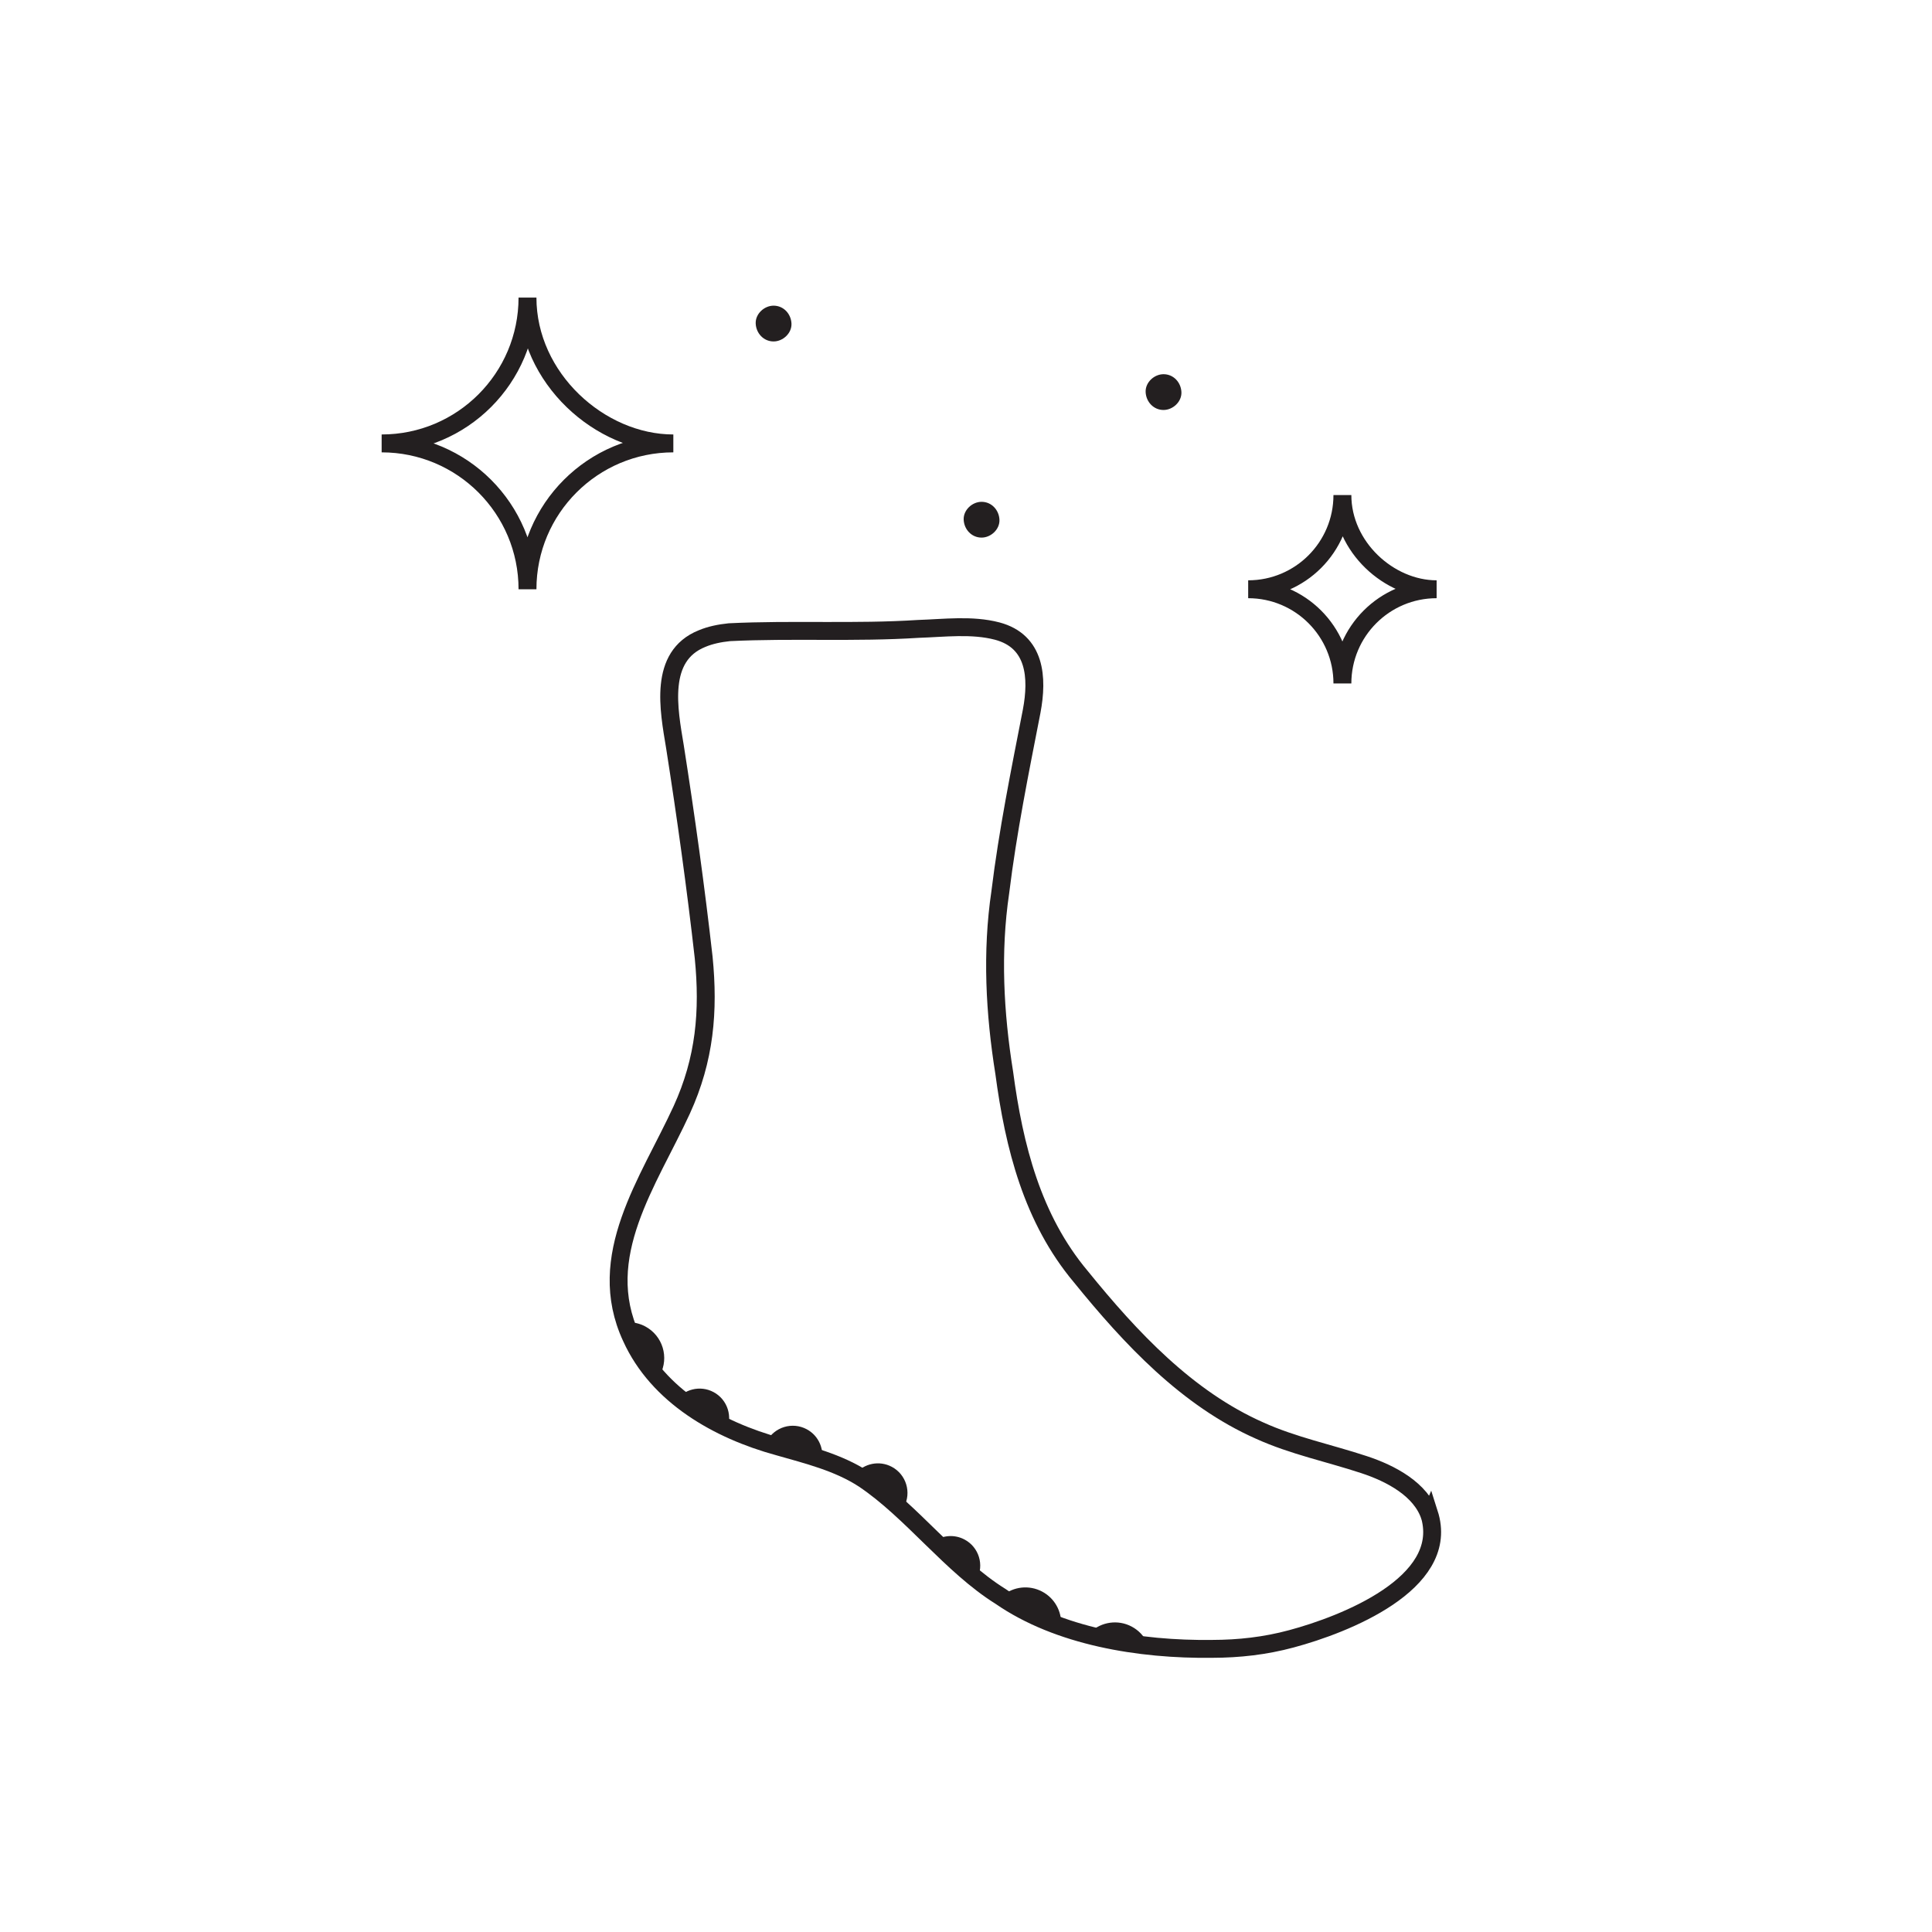 <?xml version="1.0" encoding="UTF-8"?>
<svg id="Layer_2_copy" data-name="Layer 2 copy" xmlns="http://www.w3.org/2000/svg" viewBox="0 0 1080 1080">
  <defs>
    <style>
      .cls-1 {
        stroke-width: 0px;
      }

      .cls-1, .cls-2 {
        fill: #231f20;
      }

      .cls-2 {
        stroke-width: 7px;
      }

      .cls-2, .cls-3 {
        stroke: #231f20;
        stroke-miterlimit: 10;
      }

      .cls-3 {
        fill: none;
        stroke-width: 10px;
      }
    </style>
  </defs>
  <g>
    <path class="cls-3" d="M799.34,847.68c-4.92-15.14-21.97-24.06-36.84-28.94-19.45-6.43-39.61-10.54-58.32-19.02-40.56-17.92-72.17-51.75-100.01-86.08-27.09-32.31-37.29-72.64-42.8-113.96-5.35-33.39-7.16-67.3-2.21-100.86,4.17-34.04,10.99-67.62,17.55-101.26,3.54-18.77,2.21-39.06-19.24-44.78-14.18-3.72-29.59-1.69-44.15-1.22-35.25,2.27-70.46.13-105.62,1.85-5.39.56-10.64,1.62-15.28,3.58-24.46,9.85-18.57,39.63-15.12,60.45,6.11,39,11.62,78.46,16.06,117.84,2.96,29.94.7,56.83-12.28,85.19-18.42,40.12-49.23,81.83-28.2,127.12,14.84,32.78,48.62,51.86,82.18,61.03,16.3,4.66,33.48,8.86,47.78,18.19,26.78,17.93,48.87,48.39,76.41,65.55,32.32,22.38,77.74,29.89,118.32,29.37,15.06-.02,29.71-1.67,44.31-5.61,30.19-8.09,87.64-30.85,77.52-68.3l-.05-.16Z"/>
    <path class="cls-3" d="M294.87,329.4h0c0-45.03-36.5-81.53-81.53-81.53h0,0c45.03,0,81.53-36.5,81.53-81.53h0s0,0,0,0c0,45.03,40.43,81.53,81.53,81.53h0,0c-45.03,0-81.53,36.5-81.53,81.53h0Z"/>
    <path class="cls-3" d="M750.41,382.07h0c0-29.09-23.58-52.67-52.67-52.67h0,0c29.09,0,52.67-23.58,52.67-52.67h0s0,0,0,0c0,29.09,26.12,52.67,52.67,52.67h0,0c-29.09,0-52.67,23.58-52.67,52.67h0Z"/>
    <path class="cls-1" d="M432.44,190.87c5.23,0,10.24-4.6,10-10s-4.39-10-10-10c-5.23,0-10.24,4.6-10,10s4.39,10,10,10h0Z"/>
    <path class="cls-1" d="M548.7,300.52c5.23,0,10.24-4.6,10-10s-4.39-10-10-10c-5.23,0-10.24,4.6-10,10s4.39,10,10,10h0Z"/>
    <path class="cls-1" d="M650.42,229.18c5.23,0,10.24-4.6,10-10s-4.39-10-10-10c-5.23,0-10.24,4.6-10,10s4.39,10,10,10h0Z"/>
  </g>
  <path class="cls-2" d="M638.01,919.59c-1.48-2.97-3.85-5.53-7-7.21-6.39-3.41-14.01-2.18-19.03,2.49,8.53,2.06,17.26,3.62,26.03,4.72Z"/>
  <path class="cls-2" d="M589.69,908.05c.24-6.13-2.94-12.15-8.72-15.23-6.09-3.25-13.29-2.3-18.3,1.83,8.32,5.35,17.42,9.78,27.02,13.4Z"/>
  <path class="cls-1" d="M546.04,882.93c4.25-8.04,1.21-18.02-6.83-22.31-5.54-2.96-12-2.44-16.9.79,7.75,7.53,15.55,14.97,23.73,21.52Z"/>
  <path class="cls-1" d="M482.83,826.82c7.43,4.97,14.49,10.91,21.42,17.26.39-.55.76-1.13,1.09-1.74,4.3-8.05,1.25-18.07-6.8-22.37-7.03-3.75-15.56-1.91-20.47,3.99,1.62.9,3.21,1.84,4.77,2.86Z"/>
  <path class="cls-1" d="M433.72,810.43c8.39,2.4,17.01,4.68,25.35,7.6,2.07-7.32-1.13-15.35-8.12-19.08-8.05-4.3-18.07-1.25-22.37,6.8-.49.92-.88,1.87-1.18,2.83,2.1.66,4.21,1.27,6.32,1.85Z"/>
  <path class="cls-1" d="M405.84,800.17c4.01-7.99.96-17.76-6.98-21.99-7.5-4-16.7-1.63-21.4,5.22,8.62,6.72,18.28,12.27,28.38,16.77Z"/>
  <path class="cls-2" d="M352.87,747.59c3.32,7.34,7.6,13.99,12.61,19.99.13-.21.26-.42.38-.64,4.3-8.05,1.25-18.07-6.8-22.37-2.64-1.41-5.49-2.01-8.28-1.93.63,1.64,1.32,3.29,2.09,4.94Z"/>
</svg>